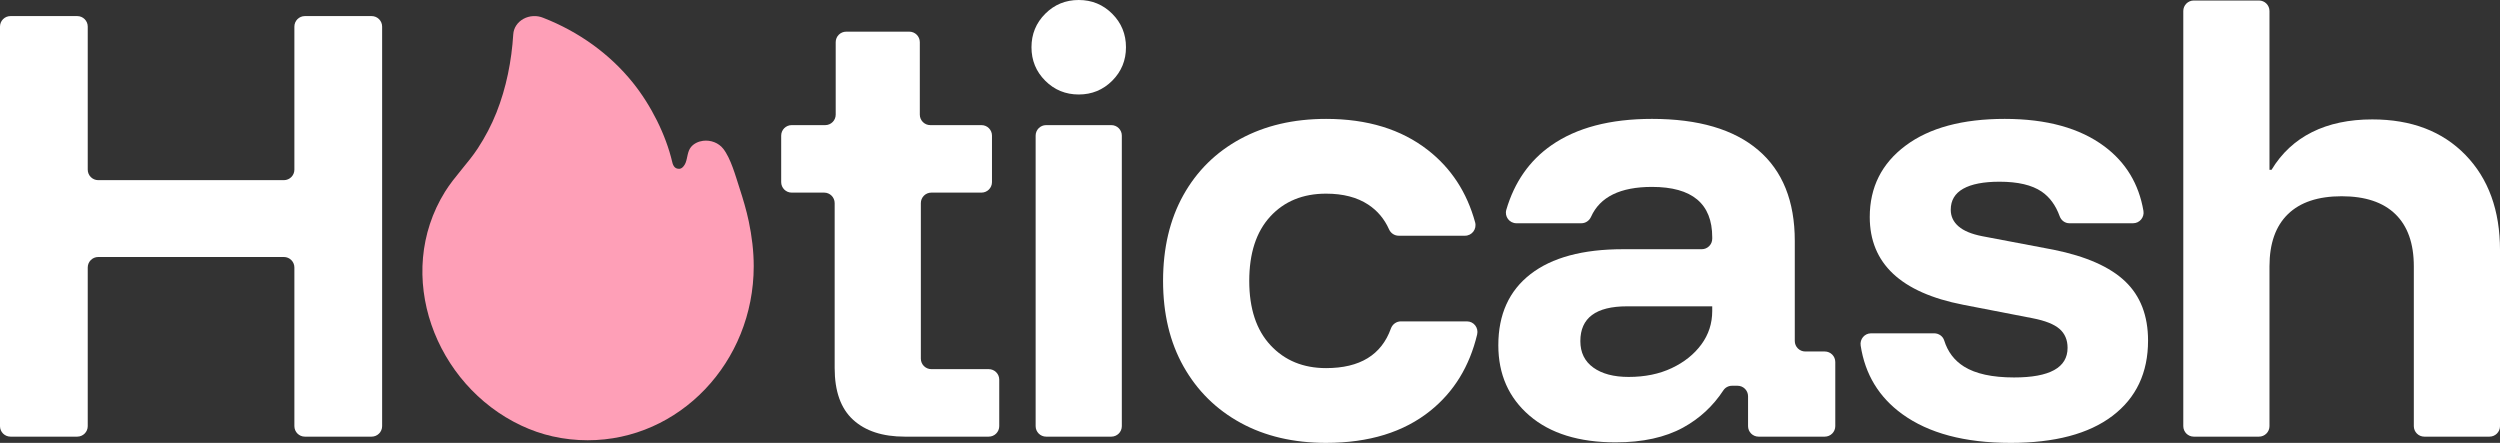 <svg xmlns="http://www.w3.org/2000/svg" id="a" viewBox="181.86 52.91 714.23 126.53"><rect x="181.86" y="52.91" width="714.23" height="126.53" fill="#333333" stroke="none"/><defs><style>.b{fill:#fe9fb7;}.c{fill:#fff;}</style></defs><path class="c" d="M181.859,174.655V60.505c0-1.657,1.343-3,3-3h19.068c1.657,0,3,1.343,3,3v40.873c0,1.657,1.343,3,3,3h53.037c1.657,0,3-1.343,3-3v-40.873c0-1.657,1.343-3,3-3h19.068c1.657,0,3,1.343,3,3v114.15c0,1.657-1.343,3-3,3h-19.068c-1.657,0-3-1.343-3-3v-45.323c0-1.657-1.343-3-3-3h-53.037c-1.657,0-3,1.343-3,3v45.323c0,1.657-1.343,3-3,3h-19.068c-1.657,0-3-1.343-3-3Z"/><path class="c" d="M440.342,177.655c-6.33,0-11.25-1.606-14.759-4.821-3.511-3.212-5.266-8.133-5.266-14.759v-47.137c0-1.657-1.343-3-3-3h-9.278c-1.657,0-3-1.343-3-3v-13.283c0-1.657,1.343-3,3-3h9.575c1.657,0,3-1.343,3-3v-20.7c0-1.657,1.343-3,3-3h18.03c1.657,0,3,1.343,3,3v20.7c0,1.657,1.343,3,3,3h14.618c1.657,0,3,1.343,3,3v13.283c0,1.657-1.343,3-3,3h-14.322c-1.657,0-3,1.343-3,3v44.434c0,1.657,1.343,3,3,3h16.398c1.657,0,3,1.343,3,3v13.283c0,1.657-1.343,3-3,3h-23.997Z"/><path class="c" d="M490.044,79.904c-3.759,0-6.948-1.31-9.567-3.931-2.621-2.619-3.931-5.808-3.931-9.567s1.31-6.946,3.931-9.567c2.619-2.619,5.808-3.931,9.567-3.931s6.946,1.312,9.568,3.931c2.619,2.621,3.931,5.811,3.931,9.567s-1.312,6.949-3.931,9.567c-2.621,2.622-5.811,3.931-9.568,3.931ZM477.733,174.655v-83c0-1.657,1.343-3,3-3h18.623c1.657,0,3,1.343,3,3v83c0,1.657-1.343,3-3,3h-18.623c-1.657,0-3-1.343-3-3Z"/><path class="c" d="M560.715,179.435c-9.296,0-17.429-1.903-24.401-5.71-6.972-3.806-12.411-9.171-16.317-16.094-3.908-6.921-5.859-15.079-5.859-24.475s1.928-17.552,5.785-24.475c3.857-6.92,9.294-12.286,16.317-16.094,7.021-3.806,15.179-5.71,24.475-5.71,11.767,0,21.457,2.966,29.073,8.9,6.654,5.185,11.155,12.07,13.506,20.655.525,1.919-.902,3.82-2.892,3.82h-18.954c-1.193,0-2.257-.716-2.743-1.806-1.333-2.99-3.325-5.355-5.975-7.095-3.166-2.077-7.171-3.115-12.015-3.115-6.626,0-11.941,2.176-15.946,6.526-4.005,4.353-6.008,10.483-6.008,18.394s2.026,14.043,6.082,18.394c4.053,4.353,9.345,6.526,15.872,6.526,9.642,0,15.812-3.766,18.51-11.299.435-1.215,1.553-2.051,2.844-2.051h18.893c1.956,0,3.365,1.837,2.911,3.739-2.176,9.107-6.624,16.365-13.343,21.774-7.616,6.132-17.554,9.196-29.815,9.196Z"/><path class="c" d="M643.442,179.287c-10.483,0-18.69-2.545-24.623-7.639-5.933-5.092-8.9-11.792-8.9-20.099,0-8.801,3.064-15.575,9.197-20.322,6.13-4.747,14.931-7.12,26.403-7.12h22.513c1.657,0,3-1.343,3-3v-.412c0-9.591-5.736-14.388-17.207-14.388-9.056,0-14.859,2.846-17.412,8.535-.496,1.105-1.555,1.848-2.765,1.848h-18.562c-2.005,0-3.448-1.934-2.882-3.858,2.324-7.903,6.605-14.034,12.844-18.392,7.217-5.043,16.81-7.565,28.777-7.565,13.25,0,23.363,2.966,30.334,8.9,6.972,5.933,10.458,14.587,10.458,25.958v28.595c0,1.657,1.343,3,3,3h5.57c1.657,0,3,1.343,3,3v18.327c0,1.657-1.343,3-3,3h-18.92c-1.657,0-3-1.343-3-3v-8.537c0-1.657-1.343-3-3-3h-1.573c-.989,0-1.931.478-2.474,1.305-2.966,4.516-6.798,8.061-11.495,10.636-5.143,2.818-11.57,4.228-19.283,4.228ZM647.15,160.597c4.647,0,8.752-.839,12.312-2.522,3.56-1.68,6.378-3.931,8.455-6.749s3.115-6.007,3.115-9.567v-1.335h-24.327c-8.9,0-13.35,3.314-13.35,9.938,0,3.264,1.235,5.785,3.708,7.565,2.471,1.78,5.834,2.67,10.087,2.67Z"/><path class="c" d="M756.233,179.435c-13.053,0-23.363-2.744-30.927-8.232-6.648-4.823-10.604-11.344-11.868-19.565-.282-1.834,1.107-3.501,2.963-3.501h18.041c1.29,0,2.476.805,2.86,2.036,1.009,3.242,2.894,5.727,5.656,7.458,3.312,2.077,8.084,3.115,14.314,3.115,10.184,0,15.278-2.818,15.278-8.455,0-2.273-.767-4.079-2.299-5.414-1.534-1.335-4.079-2.348-7.639-3.041l-19.877-3.857c-17.8-3.46-26.7-11.815-26.7-25.068,0-8.503,3.412-15.301,10.235-20.396,6.823-5.092,16.266-7.639,28.332-7.639,11.964,0,21.458,2.621,28.48,7.861,6.115,4.567,9.83,10.707,11.144,18.423.314,1.841-1.092,3.531-2.96,3.531h-18.206c-1.249,0-2.33-.808-2.756-1.982-1.141-3.145-2.864-5.5-5.17-7.066-2.77-1.877-6.775-2.818-12.015-2.818-4.55,0-8.01.667-10.384,2.002-2.373,1.335-3.56,3.337-3.56,6.007,0,1.88.742,3.463,2.225,4.747,1.483,1.287,3.757,2.225,6.823,2.818l20.322,3.857c9.294,1.879,16.117,4.895,20.47,9.048,4.35,4.153,6.527,9.79,6.527,16.91,0,9.197-3.389,16.368-10.161,21.509-6.775,5.143-16.49,7.713-29.147,7.713Z"/><path class="c" d="M805.608,174.655V56.055c0-1.657,1.343-3,3-3h18.623c1.657,0,3,1.343,3,3v45.357h.594c2.867-4.747,6.724-8.33,11.57-10.754,4.844-2.422,10.581-3.634,17.207-3.634,11.174,0,20.048,3.389,26.626,10.161,6.575,6.774,9.864,15.848,9.864,27.219v50.251c0,1.657-1.343,3-3,3h-18.623c-1.657,0-3-1.343-3-3v-45.653c0-6.527-1.757-11.496-5.266-14.908-3.511-3.412-8.629-5.117-15.353-5.117s-11.844,1.706-15.353,5.117c-3.511,3.412-5.266,8.381-5.266,14.908v45.653c0,1.657-1.343,3-3,3h-18.623c-1.657,0-3-1.343-3-3Z"/><path class="b" d="M395.767,116.121c-.673-3.193-1.605-6.313-2.581-9.307-1.184-3.632-2.537-8.658-4.714-11.421-.643-.816-1.516-1.458-2.532-1.856-1.014-.398-2.129-.536-3.222-.401-1.269.157-2.631.758-3.469,1.809-1.016,1.274-.944,3.018-1.522,4.487-.275.7-.941,1.628-1.69,1.694-1.229.108-1.835-.672-2.119-1.892-1.813-7.8-6.086-16.3-11.305-22.769-6.538-8.105-15.347-14.475-25.514-18.448-.896-.379-1.883-.553-2.87-.506-.987.047-1.949.313-2.796.772-.849.462-1.561,1.103-2.073,1.872-.512.767-.809,1.638-.865,2.534-.482,7.642-1.982,15.281-4.816,22.41-1.425,3.583-3.213,6.964-5.318,10.192-2.702,4.142-6.705,8.113-9.358,12.381-14.779,23.786-2.879,55.217,21.781,66.818,2.859,1.345,5.858,2.39,8.941,3.085,3.286.741,6.654,1.112,10.022,1.112,26.203,0,47.445-22.274,47.445-49.749,0-4.204-.527-8.56-1.425-12.817Z"/></svg>